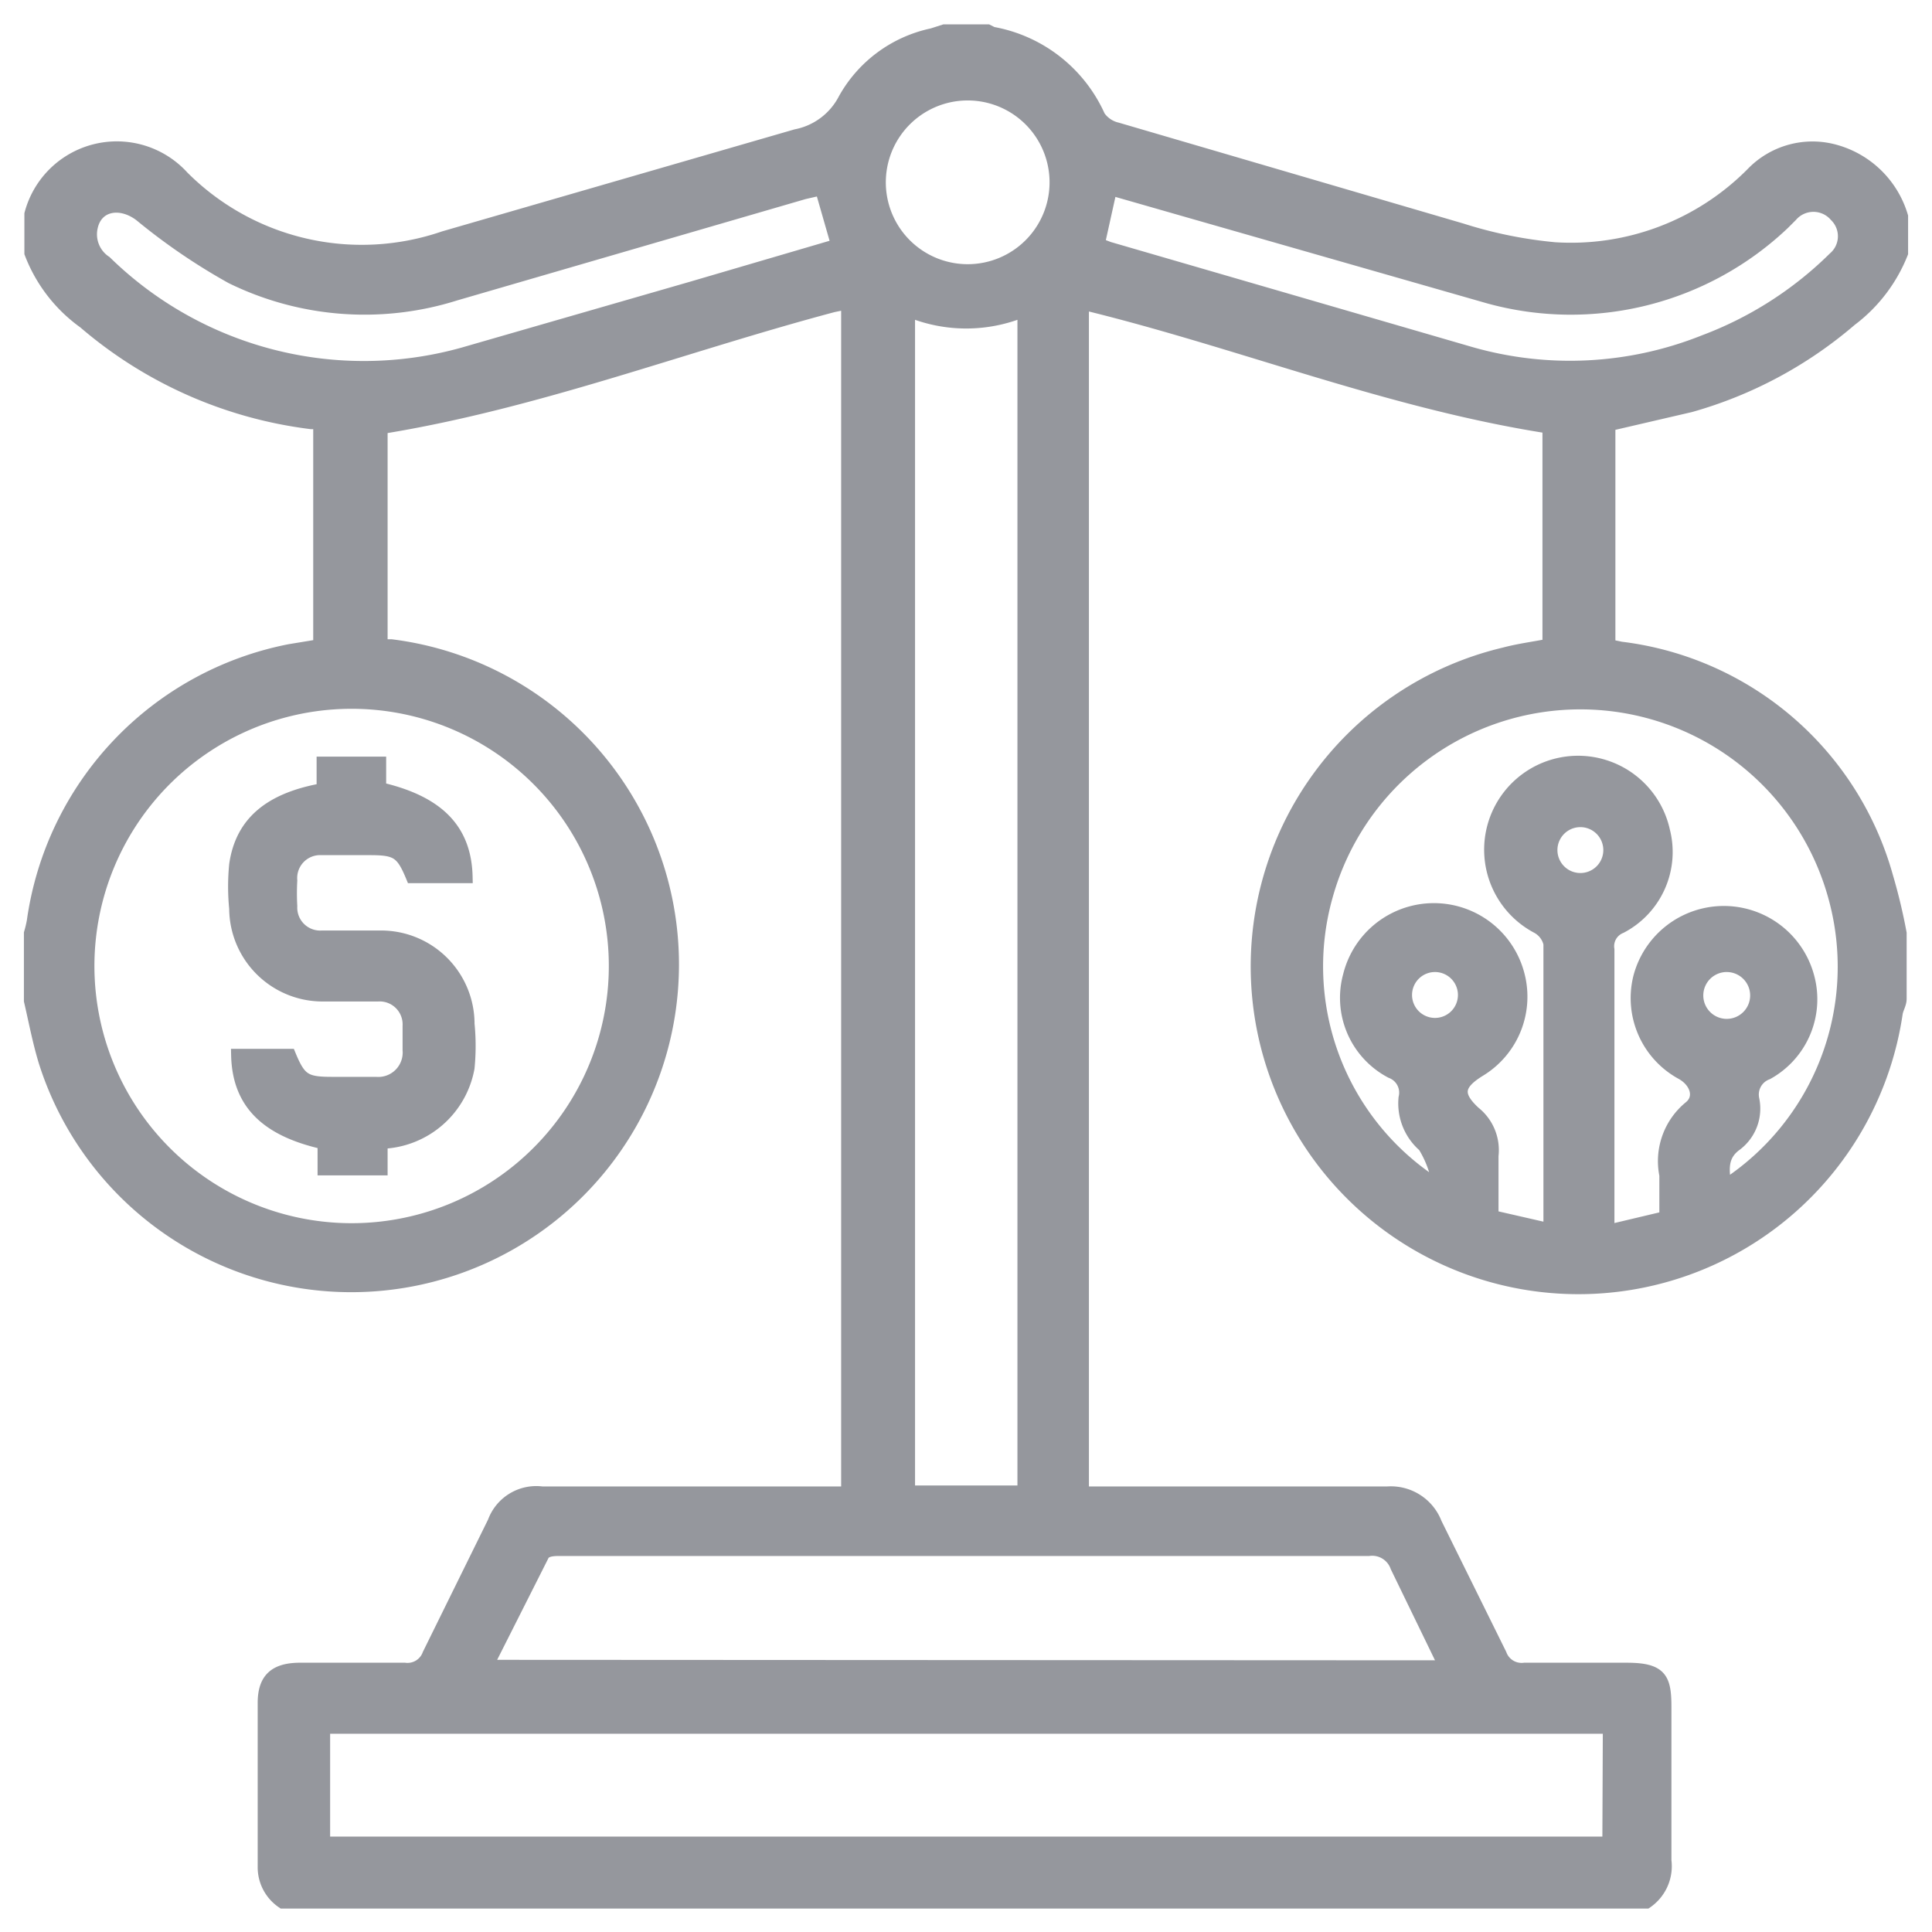 <?xml version="1.0" encoding="iso-8859-1"?>
<svg xmlns="http://www.w3.org/2000/svg" width="40" height="40" fill="#95979d" stroke="#95979d" stroke-miterlimit="10" stroke-width=".25" xmlns:v="https://vecta.io/nano"><path d="M39.38 4.48v.76a3.22 3.22 0 0 1-1.06 1.39A8.72 8.72 0 0 1 35 8.41l-1.68.39v4.56l.24.05a6.54 6.54 0 0 1 5.51 4.74 11.71 11.71 0 0 1 .28 1.17v1.36c0 .1-.06.19-.08.29a6.66 6.66 0 1 1-8.13-7.44c.3-.08.61-.12.92-.18v-4.5c-3.33-.52-6.42-1.78-9.64-2.56V30.9h6.31a1 1 0 0 1 1 .64l1.34 2.71a.46.46 0 0 0 .49.3h2.12c.71 0 .8.2.8.79v3.18a.91.91 0 0 1-.39.87H5.85a.88.88 0 0 1-.39-.72v-3.41c0-.49.22-.7.72-.71h2.2a.46.46 0 0 0 .49-.3l1.35-2.74a.94.94 0 0 1 1-.61h5.9.42V6.28l-.29.06c-3.12.83-6.14 2-9.35 2.52v4.5h.2A6.66 6.66 0 1 1 .93 22c-.13-.42-.21-.85-.31-1.28v-1.4a2.27 2.27 0 0 0 .06-.25A6.66 6.66 0 0 1 6 13.46l.61-.1v-4.6h-.17a8.89 8.89 0 0 1-4.7-2.08A3.15 3.15 0 0 1 .63 5.24v-.76-.05a1.85 1.85 0 0 1 3.16-.77 5.23 5.23 0 0 0 5.4 1.25l7.29-2.11a1.43 1.43 0 0 0 1-.75A2.73 2.73 0 0 1 19.3.71l.25-.08h.9l.1.05a3 3 0 0 1 2.21 1.73.62.62 0 0 0 .37.25l7.14 2.09a9.09 9.09 0 0 0 1.92.39 5.27 5.27 0 0 0 4.08-1.55A1.74 1.74 0 0 1 38 3.12a2 2 0 0 1 1.38 1.36zM7.31 14.55A5.45 5.45 0 1 0 12.73 20a5.45 5.45 0 0 0-5.42-5.45zm26 21.22H6.71v2.38H33.3zM18.82 6.44v24.44h2.37V6.44a3.09 3.09 0 0 1-2.37 0zm10.81 18h.13a2.15 2.15 0 0 0-.28-.71 1.17 1.17 0 0 1-.4-1 .45.45 0 0 0-.28-.53 1.74 1.74 0 0 1-.87-2 1.81 1.81 0 0 1 3.49-.09 1.79 1.79 0 0 1-.79 2.06c-.45.28-.49.5-.1.86a1 1 0 0 1 .37.9v1.25l1.18.27v-.2-5.71a.51.51 0 0 0-.26-.34 1.82 1.82 0 1 1 2.63-2 1.76 1.76 0 0 1-.89 2 .42.42 0 0 0-.26.46v5.45.37l1.18-.28v-.87a1.45 1.45 0 0 1 .5-1.41c.24-.19.14-.52-.16-.69a1.78 1.78 0 0 1-.88-2 1.81 1.81 0 0 1 3.5 0 1.76 1.76 0 0 1-.85 2 .46.46 0 0 0-.29.53.94.94 0 0 1-.35.94c-.31.22-.28.51-.23.84A5.4 5.4 0 0 0 38 18.66a5.45 5.45 0 0 0-10.53-.11 5.36 5.36 0 0 0 2.16 5.9zm.28 10.06l-1-2.06a.53.53 0 0 0-.57-.35H11.6c-.12 0-.31 0-.36.12l-1.15 2.28zM17 3.92l-.35.08-7.22 2.1a6.26 6.26 0 0 1-4.64-.35A12.62 12.62 0 0 1 2.9 4.46c-.41-.31-.9-.22-1 .24a.68.68 0 0 0 .29.72 7.64 7.64 0 0 0 7.39 1.9l4.75-1.37 3-.88zm5.75 1.13l.21.08 7.47 2.17a7.47 7.47 0 0 0 4.85-.24 7.65 7.65 0 0 0 2.69-1.72.59.59 0 0 0 .03-.87.6.6 0 0 0-.91 0l-.16.16a6.4 6.4 0 0 1-6.11 1.53l-6.46-1.85L23 3.92zm-.9-1.41a1.82 1.82 0 0 0-3.63 0 1.82 1.82 0 1 0 3.63 0zM32.72 17a.6.6 0 1 0 0 1.2.6.6 0 1 0 0-1.2zm-3 3a.6.6 0 0 0-.61.59.6.6 0 1 0 .59-.59zm6.05 0a.61.61 0 1 0 .59.61.61.61 0 0 0-.61-.61zM6.68 16.34v-.55h1.19v.53c1.21.28 1.77.86 1.79 1.84H8.53c-.21-.51-.32-.58-.87-.58h-1a.6.6 0 0 0-.63.65 4.68 4.68 0 0 0 0 .53.6.6 0 0 0 .64.63h1.22A1.81 1.81 0 0 1 9.7 21.2a4.62 4.62 0 0 1 0 .91 1.89 1.89 0 0 1-1.8 1.55v.55H6.7v-.54c-1.21-.27-1.77-.85-1.79-1.83H6c.21.51.32.58.87.58h.91a.63.63 0 0 0 .68-.68v-.5a.6.6 0 0 0-.64-.63H6.67a1.81 1.81 0 0 1-1.8-1.8 4.62 4.62 0 0 1 0-.91c.13-.9.75-1.37 1.81-1.56z"/></svg>